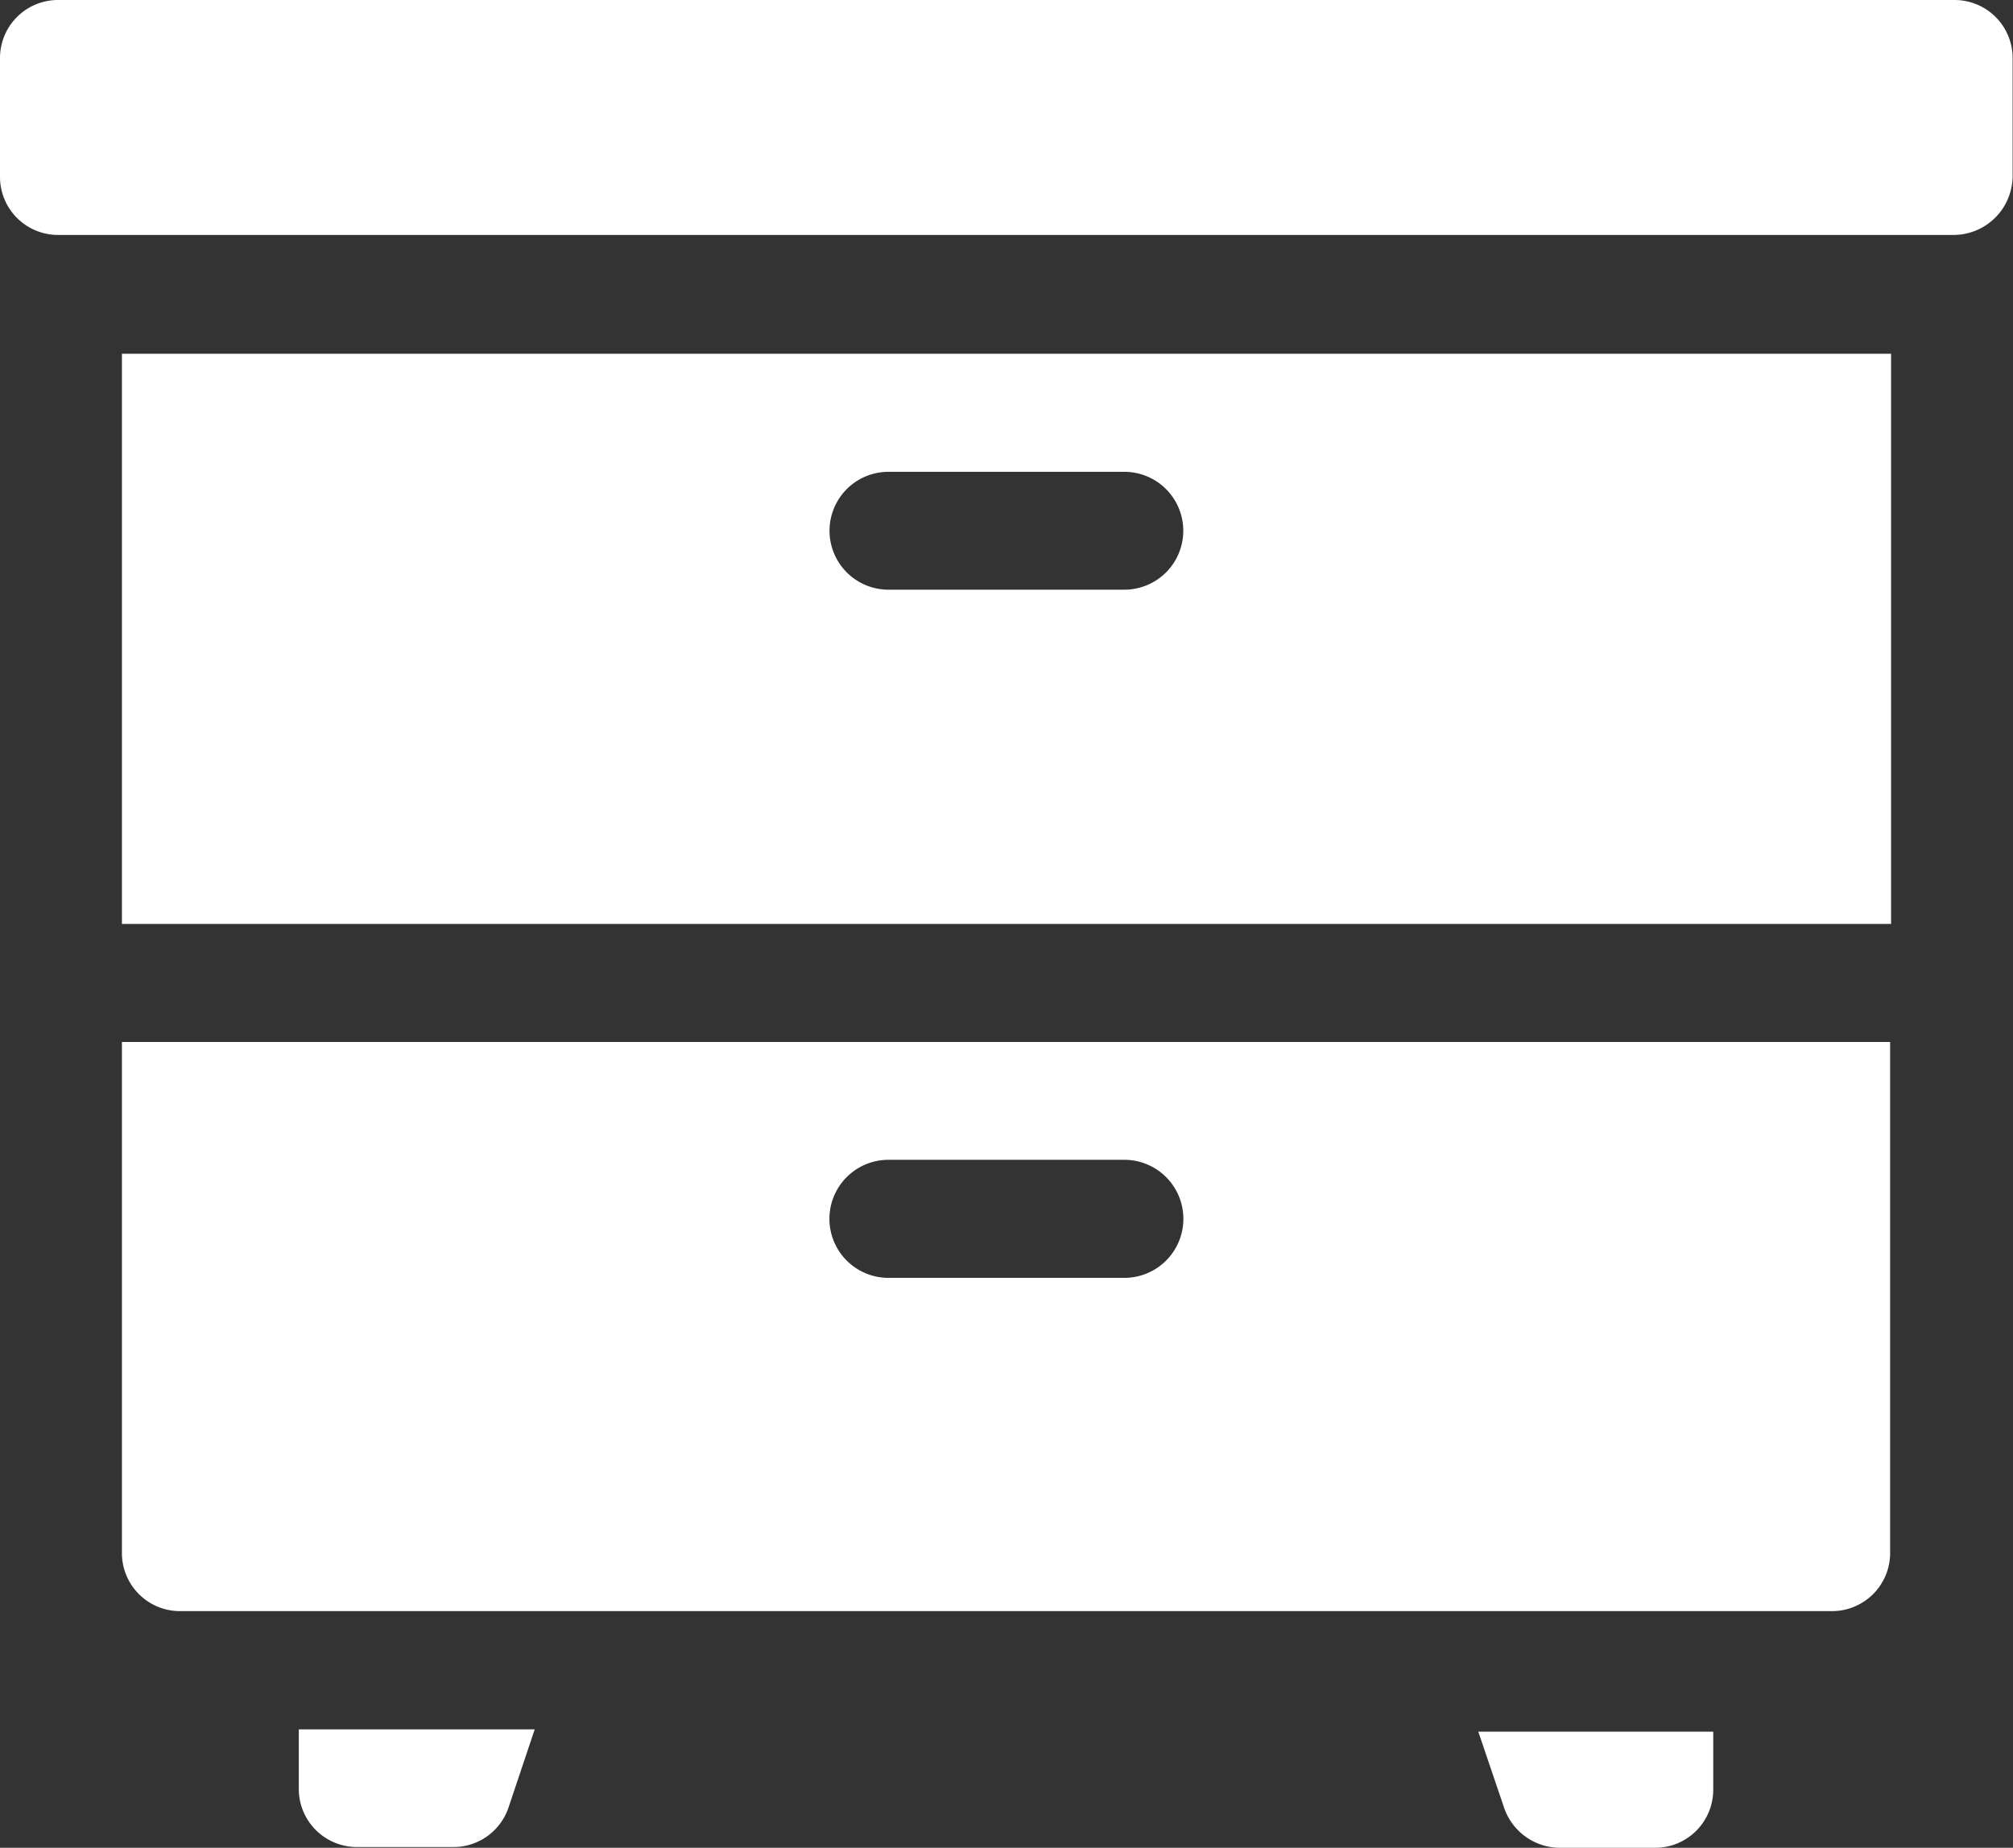 <?xml version="1.0" encoding="UTF-8"?> <svg xmlns="http://www.w3.org/2000/svg" viewBox="0 0 104.02 95.48"><rect x="0" y="0" width="104.02" height="95.48" fill="#333333" stroke="none"/> <defs> <style>.cls-1{fill:#fff;}</style> </defs> <title>мебель белый</title> <g id="Слой_2" data-name="Слой 2"> <g id="Слой_1-2" data-name="Слой 1"> <path class="cls-1" d="M101,0H3.05A3,3,0,0,0,0,3.05V9.14a3,3,0,0,0,3.05,3H101a3.06,3.06,0,0,0,3-3V3.05A3,3,0,0,0,101,0Z"></path> <path class="cls-1" d="M15.44,92.44a3,3,0,0,0,3,3H23.4a3,3,0,0,0,2.89-2.08l1.34-4H15.44Z"></path> <path class="cls-1" d="M77.72,93.4a3.06,3.06,0,0,0,2.89,2.08h4.92a3,3,0,0,0,3-3v-3H76.39Z"></path> <path class="cls-1" d="M6.3,47.74H97.72V18.28H6.3ZM45.91,24.38H58.1a3,3,0,1,1,0,6.09H45.91a3,3,0,0,1,0-6.09Z"></path> <path class="cls-1" d="M6.3,80.25a3,3,0,0,0,3.05,3H94.67a3,3,0,0,0,3-3V53.84H6.3ZM45.91,59.93H58.1a3,3,0,1,1,0,6.1H45.91a3.05,3.05,0,0,1,0-6.1Z"></path> </g> </g> </svg> 
